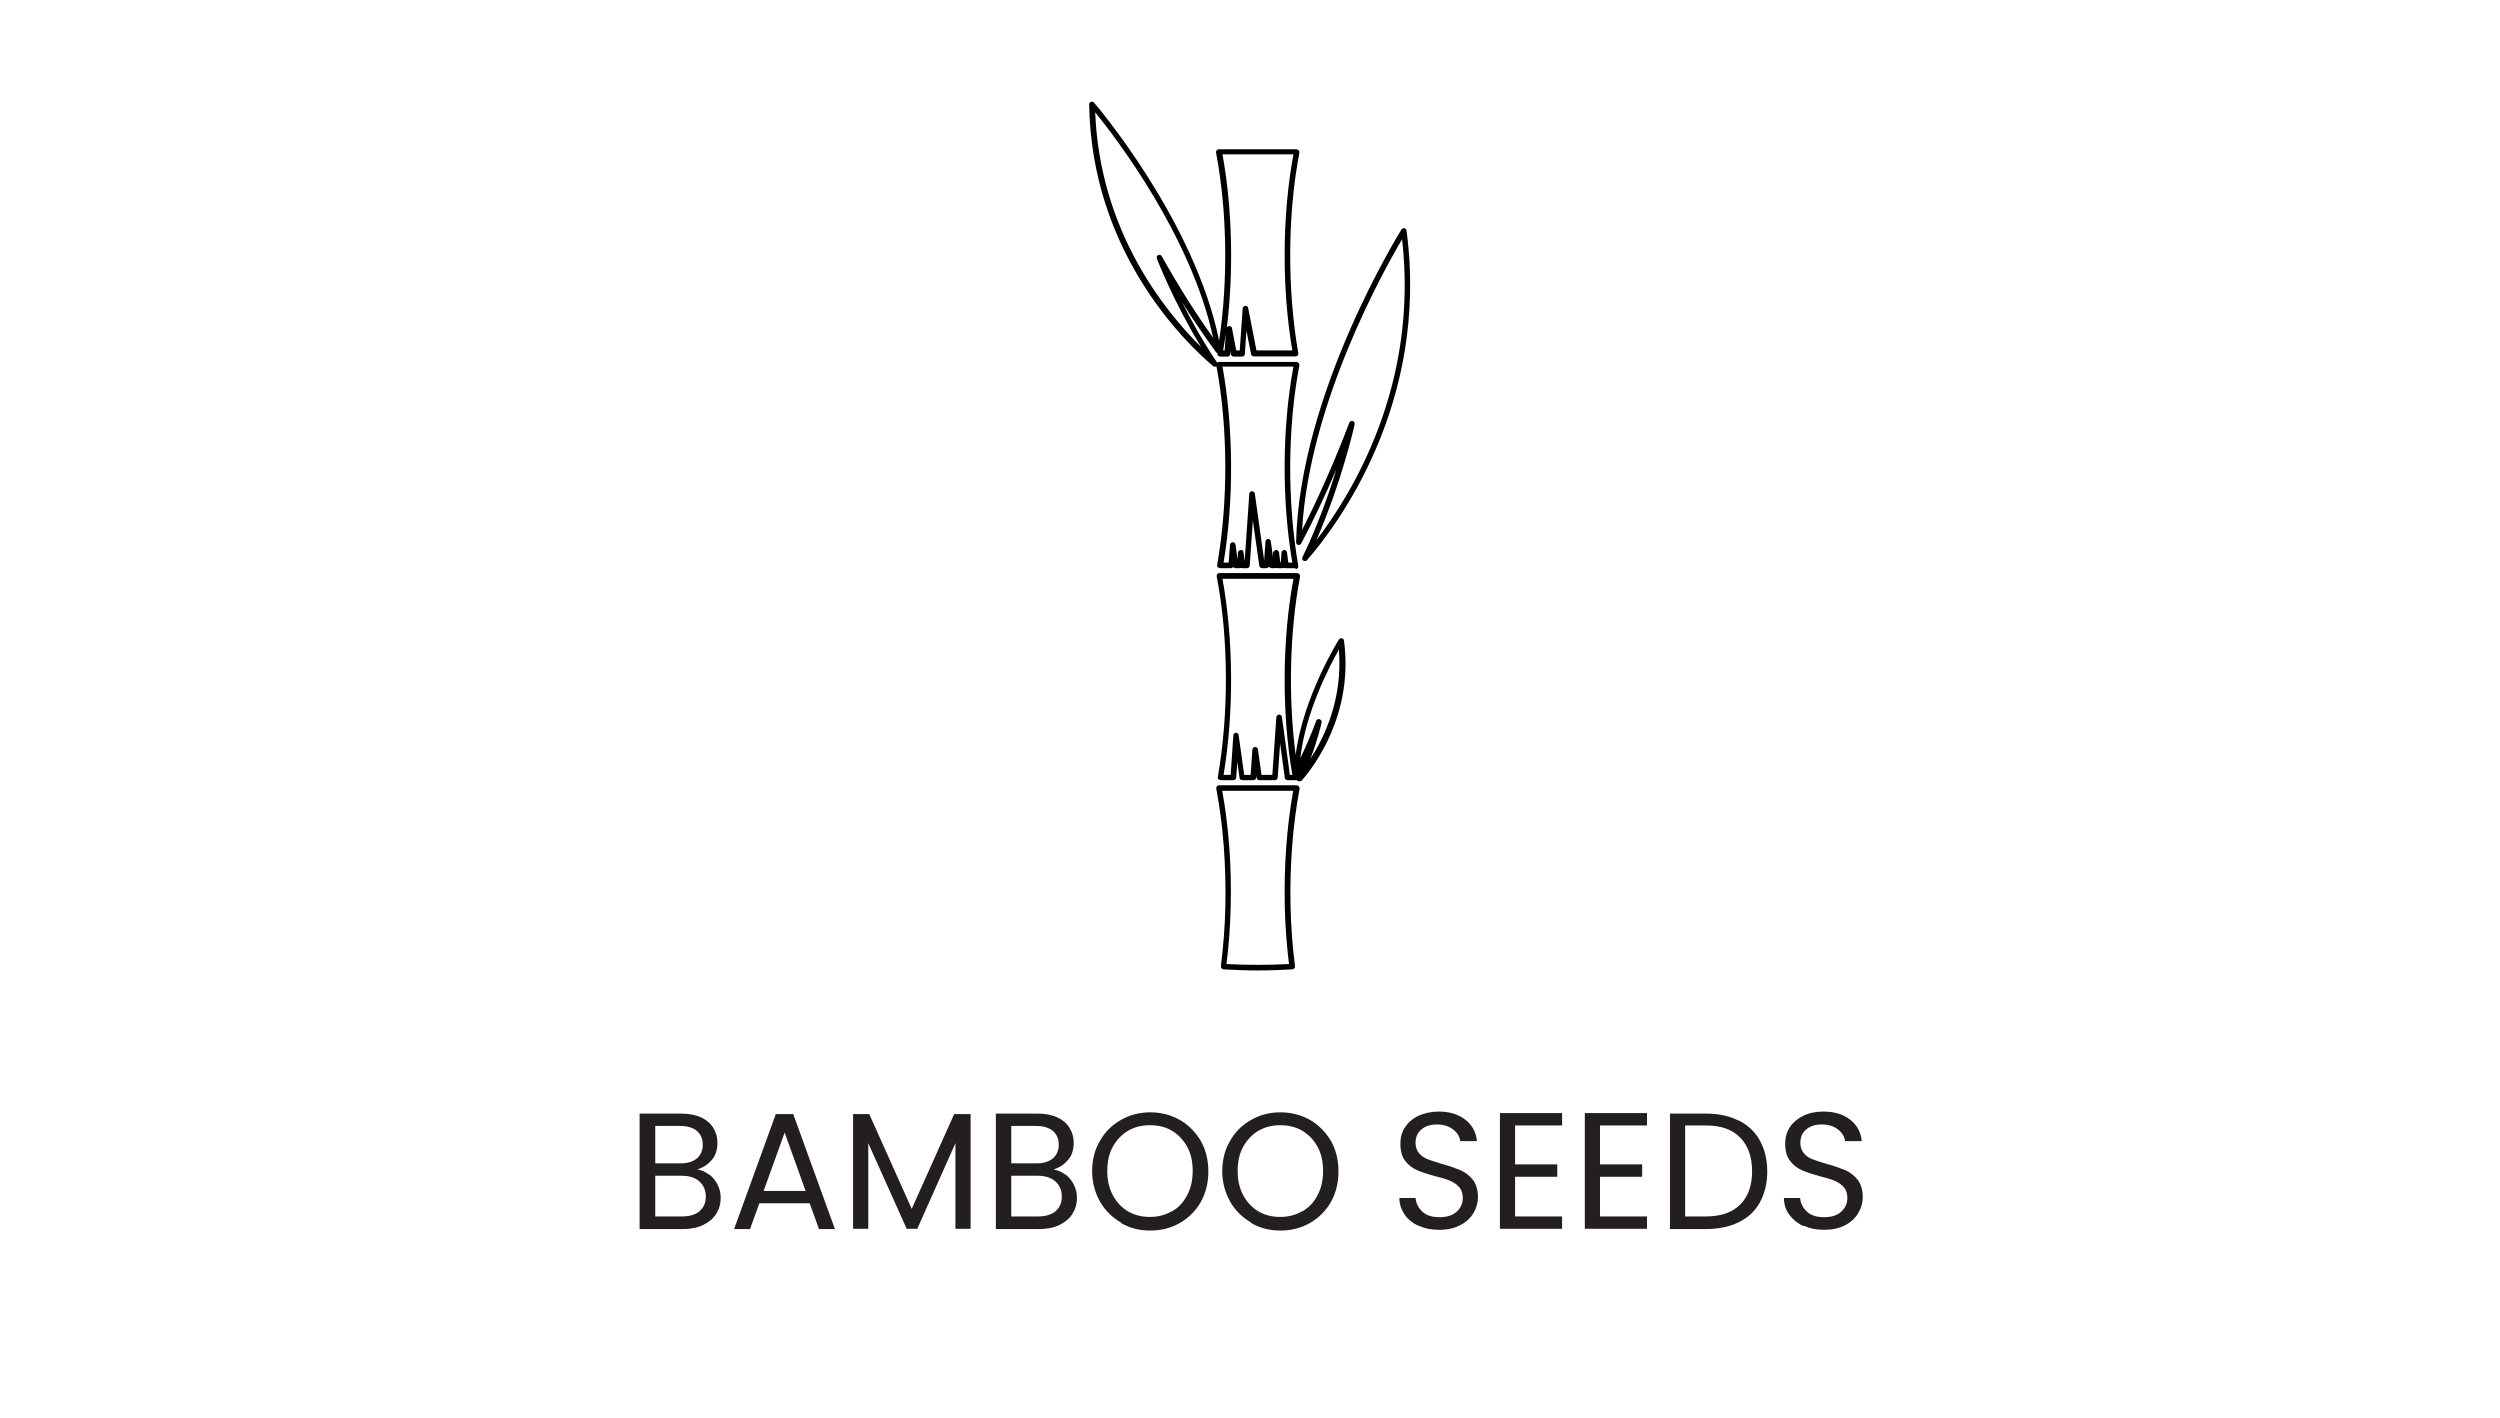 <svg width="171" height="97" viewBox="0 0 171 97" fill="none" xmlns="http://www.w3.org/2000/svg">
<path d="M48.519 80.335C48.761 80.525 48.951 80.767 49.089 81.043C49.227 81.32 49.296 81.614 49.296 81.942C49.296 82.34 49.193 82.702 48.985 83.031C48.778 83.359 48.484 83.601 48.087 83.791C47.706 83.981 47.24 84.068 46.704 84.068H43.749V76.17H46.583C47.119 76.17 47.586 76.256 47.948 76.429C48.329 76.602 48.605 76.844 48.795 77.155C48.985 77.466 49.072 77.794 49.072 78.174C49.072 78.641 48.951 79.038 48.691 79.332C48.432 79.643 48.104 79.868 47.689 79.989C47.983 80.041 48.242 80.145 48.484 80.335H48.519ZM44.82 79.574H46.548C47.032 79.574 47.413 79.453 47.672 79.229C47.931 79.004 48.069 78.693 48.069 78.295C48.069 77.898 47.931 77.587 47.672 77.362C47.413 77.138 47.032 77.016 46.531 77.016H44.82V79.574ZM47.845 82.841C48.139 82.599 48.277 82.27 48.277 81.838C48.277 81.406 48.121 81.061 47.827 80.801C47.534 80.542 47.119 80.421 46.618 80.421H44.82V83.204H46.652C47.171 83.204 47.568 83.083 47.862 82.841H47.845Z" fill="#231F20"/>
<path d="M55.397 82.305H51.941L51.301 84.068H50.212L53.064 76.204H54.257L57.108 84.068H56.019L55.38 82.305H55.397ZM55.103 81.458L53.669 77.466L52.234 81.458H55.086H55.103Z" fill="#231F20"/>
<path d="M66.389 76.204V84.05H65.352V78.192L62.742 84.05H62.016L59.389 78.192V84.05H58.352V76.204H59.458L62.362 82.685L65.265 76.204H66.371H66.389Z" fill="#231F20"/>
<path d="M72.887 80.335C73.129 80.525 73.319 80.767 73.457 81.043C73.596 81.32 73.665 81.614 73.665 81.942C73.665 82.34 73.561 82.702 73.353 83.031C73.146 83.359 72.852 83.601 72.455 83.791C72.075 83.981 71.608 84.068 71.072 84.068H68.117V76.17H70.951C71.487 76.17 71.954 76.256 72.317 76.429C72.697 76.602 72.973 76.844 73.163 77.155C73.353 77.466 73.44 77.794 73.44 78.174C73.44 78.641 73.319 79.038 73.06 79.332C72.8 79.643 72.472 79.868 72.057 79.989C72.351 80.041 72.61 80.145 72.852 80.335H72.887ZM69.171 79.574H70.899C71.383 79.574 71.763 79.453 72.023 79.229C72.282 79.004 72.42 78.693 72.42 78.295C72.42 77.898 72.282 77.587 72.023 77.362C71.763 77.138 71.383 77.016 70.882 77.016H69.171V79.574ZM72.196 82.841C72.489 82.599 72.628 82.27 72.628 81.838C72.628 81.406 72.472 81.061 72.178 80.801C71.885 80.542 71.47 80.421 70.969 80.421H69.171V83.204H71.003C71.522 83.204 71.919 83.083 72.213 82.841H72.196Z" fill="#231F20"/>
<path d="M76.672 83.618C76.067 83.273 75.583 82.789 75.237 82.184C74.891 81.562 74.701 80.871 74.701 80.11C74.701 79.35 74.874 78.641 75.237 78.036C75.583 77.414 76.067 76.947 76.672 76.602C77.276 76.256 77.951 76.083 78.676 76.083C79.402 76.083 80.094 76.256 80.698 76.602C81.303 76.947 81.77 77.431 82.133 78.036C82.478 78.641 82.651 79.35 82.651 80.127C82.651 80.905 82.478 81.596 82.133 82.219C81.787 82.823 81.303 83.307 80.698 83.653C80.094 83.999 79.419 84.171 78.676 84.171C77.933 84.171 77.276 83.999 76.672 83.653V83.618ZM80.163 82.858C80.612 82.599 80.958 82.236 81.2 81.752C81.459 81.268 81.58 80.732 81.58 80.093C81.58 79.453 81.459 78.9 81.2 78.434C80.94 77.967 80.595 77.604 80.163 77.345C79.731 77.086 79.229 76.965 78.659 76.965C78.089 76.965 77.605 77.086 77.156 77.345C76.724 77.604 76.378 77.967 76.119 78.434C75.859 78.9 75.738 79.453 75.738 80.093C75.738 80.732 75.859 81.268 76.119 81.752C76.378 82.236 76.724 82.599 77.156 82.858C77.605 83.117 78.089 83.238 78.642 83.238C79.195 83.238 79.696 83.117 80.128 82.858H80.163Z" fill="#231F20"/>
<path d="M85.572 83.618C84.967 83.273 84.484 82.789 84.138 82.184C83.792 81.562 83.602 80.871 83.602 80.11C83.602 79.35 83.775 78.641 84.138 78.036C84.484 77.414 84.967 76.947 85.572 76.602C86.177 76.256 86.851 76.083 87.577 76.083C88.303 76.083 88.994 76.256 89.599 76.602C90.204 76.947 90.671 77.431 91.034 78.036C91.379 78.641 91.552 79.35 91.552 80.127C91.552 80.905 91.379 81.596 91.034 82.219C90.688 82.823 90.204 83.307 89.599 83.653C88.994 83.999 88.32 84.171 87.577 84.171C86.834 84.171 86.177 83.999 85.572 83.653V83.618ZM89.081 82.858C89.53 82.599 89.876 82.236 90.118 81.752C90.377 81.268 90.498 80.732 90.498 80.093C90.498 79.453 90.377 78.9 90.118 78.434C89.858 77.967 89.513 77.604 89.081 77.345C88.648 77.086 88.147 76.965 87.577 76.965C87.007 76.965 86.523 77.086 86.073 77.345C85.641 77.604 85.296 77.967 85.037 78.434C84.777 78.9 84.656 79.453 84.656 80.093C84.656 80.732 84.777 81.268 85.037 81.752C85.296 82.236 85.641 82.599 86.073 82.858C86.523 83.117 87.007 83.238 87.56 83.238C88.113 83.238 88.614 83.117 89.046 82.858H89.081Z" fill="#231F20"/>
<path d="M97.047 83.86C96.633 83.67 96.304 83.411 96.08 83.083C95.855 82.754 95.717 82.374 95.717 81.942H96.823C96.857 82.305 97.013 82.616 97.29 82.875C97.566 83.135 97.946 83.255 98.465 83.255C98.983 83.255 99.346 83.135 99.623 82.892C99.899 82.651 100.055 82.322 100.055 81.942C100.055 81.631 99.968 81.389 99.813 81.199C99.64 81.009 99.433 80.871 99.191 80.767C98.949 80.663 98.603 80.559 98.188 80.456C97.67 80.317 97.255 80.179 96.927 80.041C96.615 79.903 96.339 79.695 96.114 79.401C95.89 79.108 95.786 78.728 95.786 78.226C95.786 77.794 95.89 77.414 96.114 77.086C96.339 76.757 96.633 76.498 97.047 76.308C97.445 76.135 97.894 76.031 98.413 76.031C99.156 76.031 99.761 76.222 100.227 76.585C100.694 76.947 100.971 77.449 101.022 78.053H99.882C99.847 77.76 99.692 77.483 99.398 77.258C99.104 77.034 98.741 76.913 98.292 76.913C97.86 76.913 97.514 77.016 97.238 77.241C96.961 77.466 96.823 77.777 96.823 78.174C96.823 78.468 96.909 78.693 97.065 78.883C97.22 79.056 97.428 79.211 97.67 79.298C97.912 79.384 98.24 79.505 98.672 79.626C99.191 79.764 99.605 79.92 99.934 80.058C100.245 80.197 100.521 80.421 100.746 80.698C100.971 80.992 101.092 81.389 101.092 81.89C101.092 82.27 100.988 82.633 100.781 82.979C100.573 83.325 100.279 83.601 99.865 83.808C99.467 84.016 99.001 84.12 98.447 84.12C97.894 84.12 97.462 84.033 97.047 83.843V83.86Z" fill="#231F20"/>
<path d="M103.632 76.999V79.644H106.518V80.49H103.632V83.204H106.847V84.05H102.595V76.135H106.847V76.982H103.632V76.999Z" fill="#231F20"/>
<path d="M109.439 76.999V79.644H112.325V80.49H109.439V83.204H112.654V84.05H108.402V76.135H112.654V76.982H109.439V76.999Z" fill="#231F20"/>
<path d="M118.927 76.636C119.567 76.965 120.05 77.414 120.379 78.019C120.707 78.624 120.88 79.315 120.88 80.127C120.88 80.94 120.707 81.631 120.379 82.236C120.05 82.841 119.567 83.29 118.927 83.601C118.288 83.912 117.545 84.068 116.68 84.068H114.226V76.17H116.68C117.545 76.17 118.288 76.325 118.927 76.654V76.636ZM119.031 82.391C119.567 81.856 119.843 81.095 119.843 80.11C119.843 79.125 119.567 78.365 119.031 77.811C118.495 77.258 117.717 76.982 116.698 76.982H115.263V83.204H116.698C117.717 83.204 118.495 82.927 119.031 82.391Z" fill="#231F20"/>
<path d="M123.351 83.86C122.937 83.67 122.626 83.411 122.384 83.083C122.142 82.754 122.021 82.374 122.021 81.942H123.127C123.161 82.305 123.317 82.616 123.593 82.875C123.87 83.135 124.25 83.255 124.769 83.255C125.287 83.255 125.65 83.135 125.927 82.892C126.203 82.651 126.359 82.322 126.359 81.942C126.359 81.631 126.272 81.389 126.117 81.199C125.944 81.009 125.736 80.871 125.495 80.767C125.253 80.663 124.907 80.559 124.492 80.456C123.974 80.317 123.559 80.179 123.248 80.041C122.937 79.903 122.66 79.695 122.436 79.401C122.211 79.108 122.107 78.728 122.107 78.226C122.107 77.794 122.211 77.414 122.436 77.086C122.66 76.757 122.971 76.498 123.369 76.308C123.766 76.118 124.216 76.031 124.734 76.031C125.477 76.031 126.082 76.222 126.549 76.585C127.015 76.947 127.292 77.449 127.344 78.053H126.203C126.169 77.76 126.013 77.483 125.719 77.258C125.443 77.034 125.062 76.913 124.613 76.913C124.181 76.913 123.835 77.016 123.559 77.241C123.282 77.466 123.144 77.777 123.144 78.174C123.144 78.468 123.231 78.693 123.386 78.883C123.542 79.073 123.749 79.211 123.991 79.298C124.233 79.384 124.561 79.505 124.993 79.626C125.512 79.764 125.927 79.92 126.255 80.058C126.566 80.197 126.843 80.421 127.067 80.698C127.292 80.992 127.413 81.389 127.413 81.89C127.413 82.27 127.309 82.633 127.102 82.979C126.894 83.325 126.601 83.601 126.203 83.808C125.806 84.016 125.322 84.12 124.786 84.12C124.25 84.12 123.801 84.033 123.386 83.843L123.351 83.86Z" fill="#231F20"/>
<path d="M86.043 66.379C85.255 66.379 84.466 66.348 83.692 66.303C83.647 66.303 83.586 66.272 83.556 66.227C83.526 66.181 83.51 66.136 83.51 66.075C83.677 64.756 83.783 63.39 83.814 61.995C83.874 59.189 83.662 56.398 83.192 53.94C83.192 53.88 83.192 53.834 83.237 53.789C83.268 53.743 83.328 53.713 83.389 53.713H88.698C88.698 53.713 88.804 53.743 88.85 53.789C88.88 53.834 88.895 53.895 88.895 53.94C88.425 56.413 88.213 59.189 88.273 61.995C88.304 63.39 88.41 64.771 88.577 66.075C88.577 66.121 88.577 66.181 88.531 66.227C88.501 66.272 88.455 66.288 88.395 66.303C87.621 66.348 86.817 66.379 86.043 66.379ZM83.905 65.939C85.315 66.015 86.741 66.015 88.167 65.939C88.015 64.68 87.909 63.36 87.879 62.01C87.818 59.265 88.015 56.534 88.455 54.092H83.601C84.041 56.534 84.254 59.265 84.178 62.01C84.147 63.345 84.056 64.665 83.89 65.939H83.905ZM88.85 53.44C88.85 53.44 88.774 53.44 88.743 53.41C88.728 53.41 88.698 53.379 88.683 53.349C88.653 53.349 88.637 53.364 88.607 53.364H88.061C87.97 53.364 87.879 53.288 87.879 53.197L87.56 50.861L87.394 53.182C87.394 53.288 87.302 53.364 87.212 53.364H86.135C86.043 53.364 85.953 53.288 85.953 53.197V53.076L85.922 53.182C85.922 53.288 85.831 53.364 85.74 53.364H84.967C84.876 53.364 84.784 53.288 84.784 53.197L84.633 52.105L84.557 53.182C84.557 53.288 84.466 53.364 84.375 53.364H83.495C83.495 53.364 83.389 53.334 83.344 53.303C83.298 53.273 83.298 53.197 83.298 53.152C84.056 48.798 84.041 43.671 83.222 39.424C83.222 39.363 83.222 39.318 83.268 39.272C83.298 39.227 83.359 39.197 83.419 39.197H88.728C88.728 39.197 88.835 39.227 88.88 39.272C88.91 39.318 88.926 39.379 88.926 39.424C88.213 43.186 88.106 47.645 88.622 51.635C89.123 47.676 91.55 43.793 91.58 43.747C91.626 43.687 91.701 43.641 91.777 43.656C91.853 43.671 91.914 43.732 91.929 43.823C92.596 48.844 89.896 52.408 89.047 53.379C89.017 53.425 88.956 53.44 88.91 53.44H88.85ZM88.228 53H88.395C87.667 48.738 87.697 43.762 88.471 39.591H83.617C84.375 43.762 84.405 48.738 83.692 53H84.178L84.36 50.3C84.36 50.209 84.451 50.133 84.542 50.118C84.633 50.118 84.724 50.194 84.724 50.285L85.103 53H85.543L85.664 51.271C85.664 51.18 85.755 51.104 85.846 51.089C85.922 51.089 86.028 51.149 86.043 51.256L86.286 53H87.029L87.302 49.056C87.302 48.965 87.394 48.889 87.485 48.874C87.56 48.874 87.667 48.935 87.682 49.041L88.228 53ZM88.774 52.955C88.774 52.955 88.774 52.955 88.759 52.955H88.774ZM90.2 49.193C90.2 49.193 90.23 49.193 90.26 49.193C90.351 49.223 90.412 49.314 90.397 49.42C90.397 49.42 90.154 50.543 89.638 51.893C90.624 50.376 91.853 47.752 91.58 44.43C90.913 45.613 89.29 48.738 88.941 51.862C89.335 51.058 89.699 50.194 90.033 49.299C90.063 49.223 90.139 49.178 90.215 49.178L90.2 49.193ZM88.622 38.863H87.97C87.97 38.863 87.909 38.863 87.879 38.848C87.849 38.848 87.818 38.863 87.788 38.863H87.409C87.409 38.863 87.348 38.863 87.318 38.848C87.287 38.848 87.257 38.863 87.227 38.863H86.954C86.954 38.863 86.817 38.817 86.787 38.757C86.757 38.817 86.696 38.863 86.62 38.863H86.317C86.226 38.863 86.135 38.787 86.135 38.696L85.695 35.602L85.482 38.681C85.482 38.787 85.391 38.863 85.3 38.863H84.982C84.982 38.863 84.921 38.863 84.891 38.848C84.86 38.848 84.83 38.863 84.8 38.863H84.496C84.496 38.863 84.39 38.833 84.345 38.787C84.314 38.833 84.254 38.863 84.193 38.863H83.45C83.45 38.863 83.344 38.833 83.298 38.802C83.252 38.772 83.252 38.696 83.252 38.651C84.011 34.343 83.996 29.276 83.207 25.059C83.146 25.105 83.055 25.09 82.98 25.044C81.023 23.391 74.652 17.202 74.5 7.145C74.5 7.069 74.546 6.994 74.622 6.963C74.697 6.933 74.773 6.963 74.834 7.024C74.91 7.1 81.705 15.048 83.389 23.3C84.011 19.144 83.935 14.396 83.177 10.437C83.177 10.376 83.177 10.331 83.222 10.285C83.252 10.24 83.313 10.209 83.374 10.209H88.683C88.683 10.209 88.789 10.24 88.835 10.285C88.865 10.331 88.88 10.391 88.88 10.437C88.061 14.684 88.046 19.811 88.804 24.165C88.804 24.225 88.804 24.271 88.759 24.316C88.713 24.362 88.668 24.377 88.607 24.377H85.755C85.664 24.377 85.588 24.316 85.573 24.225L85.255 22.617L85.149 24.21C85.149 24.316 85.058 24.392 84.967 24.392H84.39C84.299 24.392 84.223 24.331 84.208 24.24L84.163 23.998V24.21C84.147 24.316 84.056 24.392 83.965 24.392H83.465C83.465 24.392 83.359 24.362 83.313 24.331C83.268 24.301 83.268 24.225 83.268 24.18C83.268 24.18 83.268 24.165 83.268 24.149C83.237 24.149 83.207 24.119 83.177 24.089C82.388 23.012 81.614 21.874 80.856 20.676C81.478 21.904 82.282 23.376 83.252 24.802C83.283 24.771 83.328 24.756 83.374 24.756H88.683C88.683 24.756 88.789 24.786 88.835 24.832C88.865 24.877 88.88 24.938 88.88 24.984C88.061 29.231 88.046 34.358 88.804 38.711C88.804 38.772 88.804 38.817 88.759 38.863C88.713 38.908 88.668 38.923 88.607 38.923L88.622 38.863ZM88.137 38.484H88.395C87.667 34.221 87.697 29.246 88.471 25.075H83.617C84.375 29.246 84.405 34.221 83.692 38.484H84.041L84.132 37.27C84.132 37.179 84.223 37.103 84.314 37.088C84.405 37.088 84.496 37.149 84.511 37.255L84.648 38.271L84.678 37.801C84.678 37.71 84.769 37.634 84.86 37.619C84.982 37.604 85.042 37.68 85.058 37.786L85.133 38.393L85.452 33.781C85.452 33.69 85.543 33.614 85.634 33.599C85.74 33.614 85.816 33.66 85.831 33.766L86.468 38.332L86.559 37.043C86.559 36.952 86.65 36.876 86.741 36.861C86.832 36.861 86.923 36.936 86.923 37.027L87.075 38.12V37.801C87.105 37.71 87.181 37.634 87.287 37.619C87.363 37.604 87.469 37.68 87.485 37.786L87.576 38.484H87.606L87.651 37.801C87.651 37.71 87.742 37.634 87.833 37.619C87.94 37.604 88.016 37.68 88.031 37.786L88.122 38.484H88.137ZM85.922 23.967H88.395C87.667 19.705 87.697 14.73 88.471 10.558H83.617C84.284 14.214 84.39 18.507 83.92 22.39C83.95 22.344 84.011 22.314 84.072 22.299C84.163 22.299 84.254 22.359 84.269 22.45L84.557 23.967H84.8L84.997 21.1C84.997 21.009 85.073 20.934 85.179 20.918C85.27 20.918 85.361 20.979 85.376 21.07L85.937 23.952L85.922 23.967ZM83.677 23.967H83.768L83.844 22.799C83.783 23.194 83.738 23.588 83.662 23.967H83.677ZM74.91 7.661C75.228 15.822 79.688 21.298 82.16 23.74C80.264 20.645 79.142 17.718 79.127 17.688C79.096 17.596 79.127 17.49 79.218 17.445C79.309 17.399 79.415 17.445 79.46 17.521C80.583 19.523 81.751 21.389 82.98 23.103C81.463 16.11 76.29 9.375 74.895 7.661H74.91ZM89.259 38.377C89.259 38.377 89.183 38.377 89.153 38.347C89.077 38.302 89.047 38.195 89.092 38.104C90.124 35.966 90.897 33.781 91.413 32.083C90.655 33.872 89.851 35.571 89.001 37.179C88.956 37.255 88.865 37.3 88.789 37.27C88.698 37.255 88.653 37.164 88.653 37.088C88.88 26.88 95.797 15.807 95.858 15.7C95.903 15.64 95.979 15.594 96.055 15.609C96.131 15.625 96.191 15.685 96.207 15.776C97.784 27.623 91.398 36.026 89.396 38.317C89.365 38.362 89.305 38.377 89.259 38.377ZM92.46 28.791C92.46 28.791 92.49 28.791 92.52 28.791C92.612 28.821 92.672 28.912 92.657 29.018C92.657 29.064 91.808 32.871 90.048 36.936C92.505 33.736 97.041 26.318 95.903 16.368C94.644 18.491 89.563 27.577 89.062 36.254C90.215 33.979 91.307 31.506 92.293 28.912C92.323 28.836 92.399 28.791 92.475 28.791H92.46Z" fill="black"/>
</svg>
